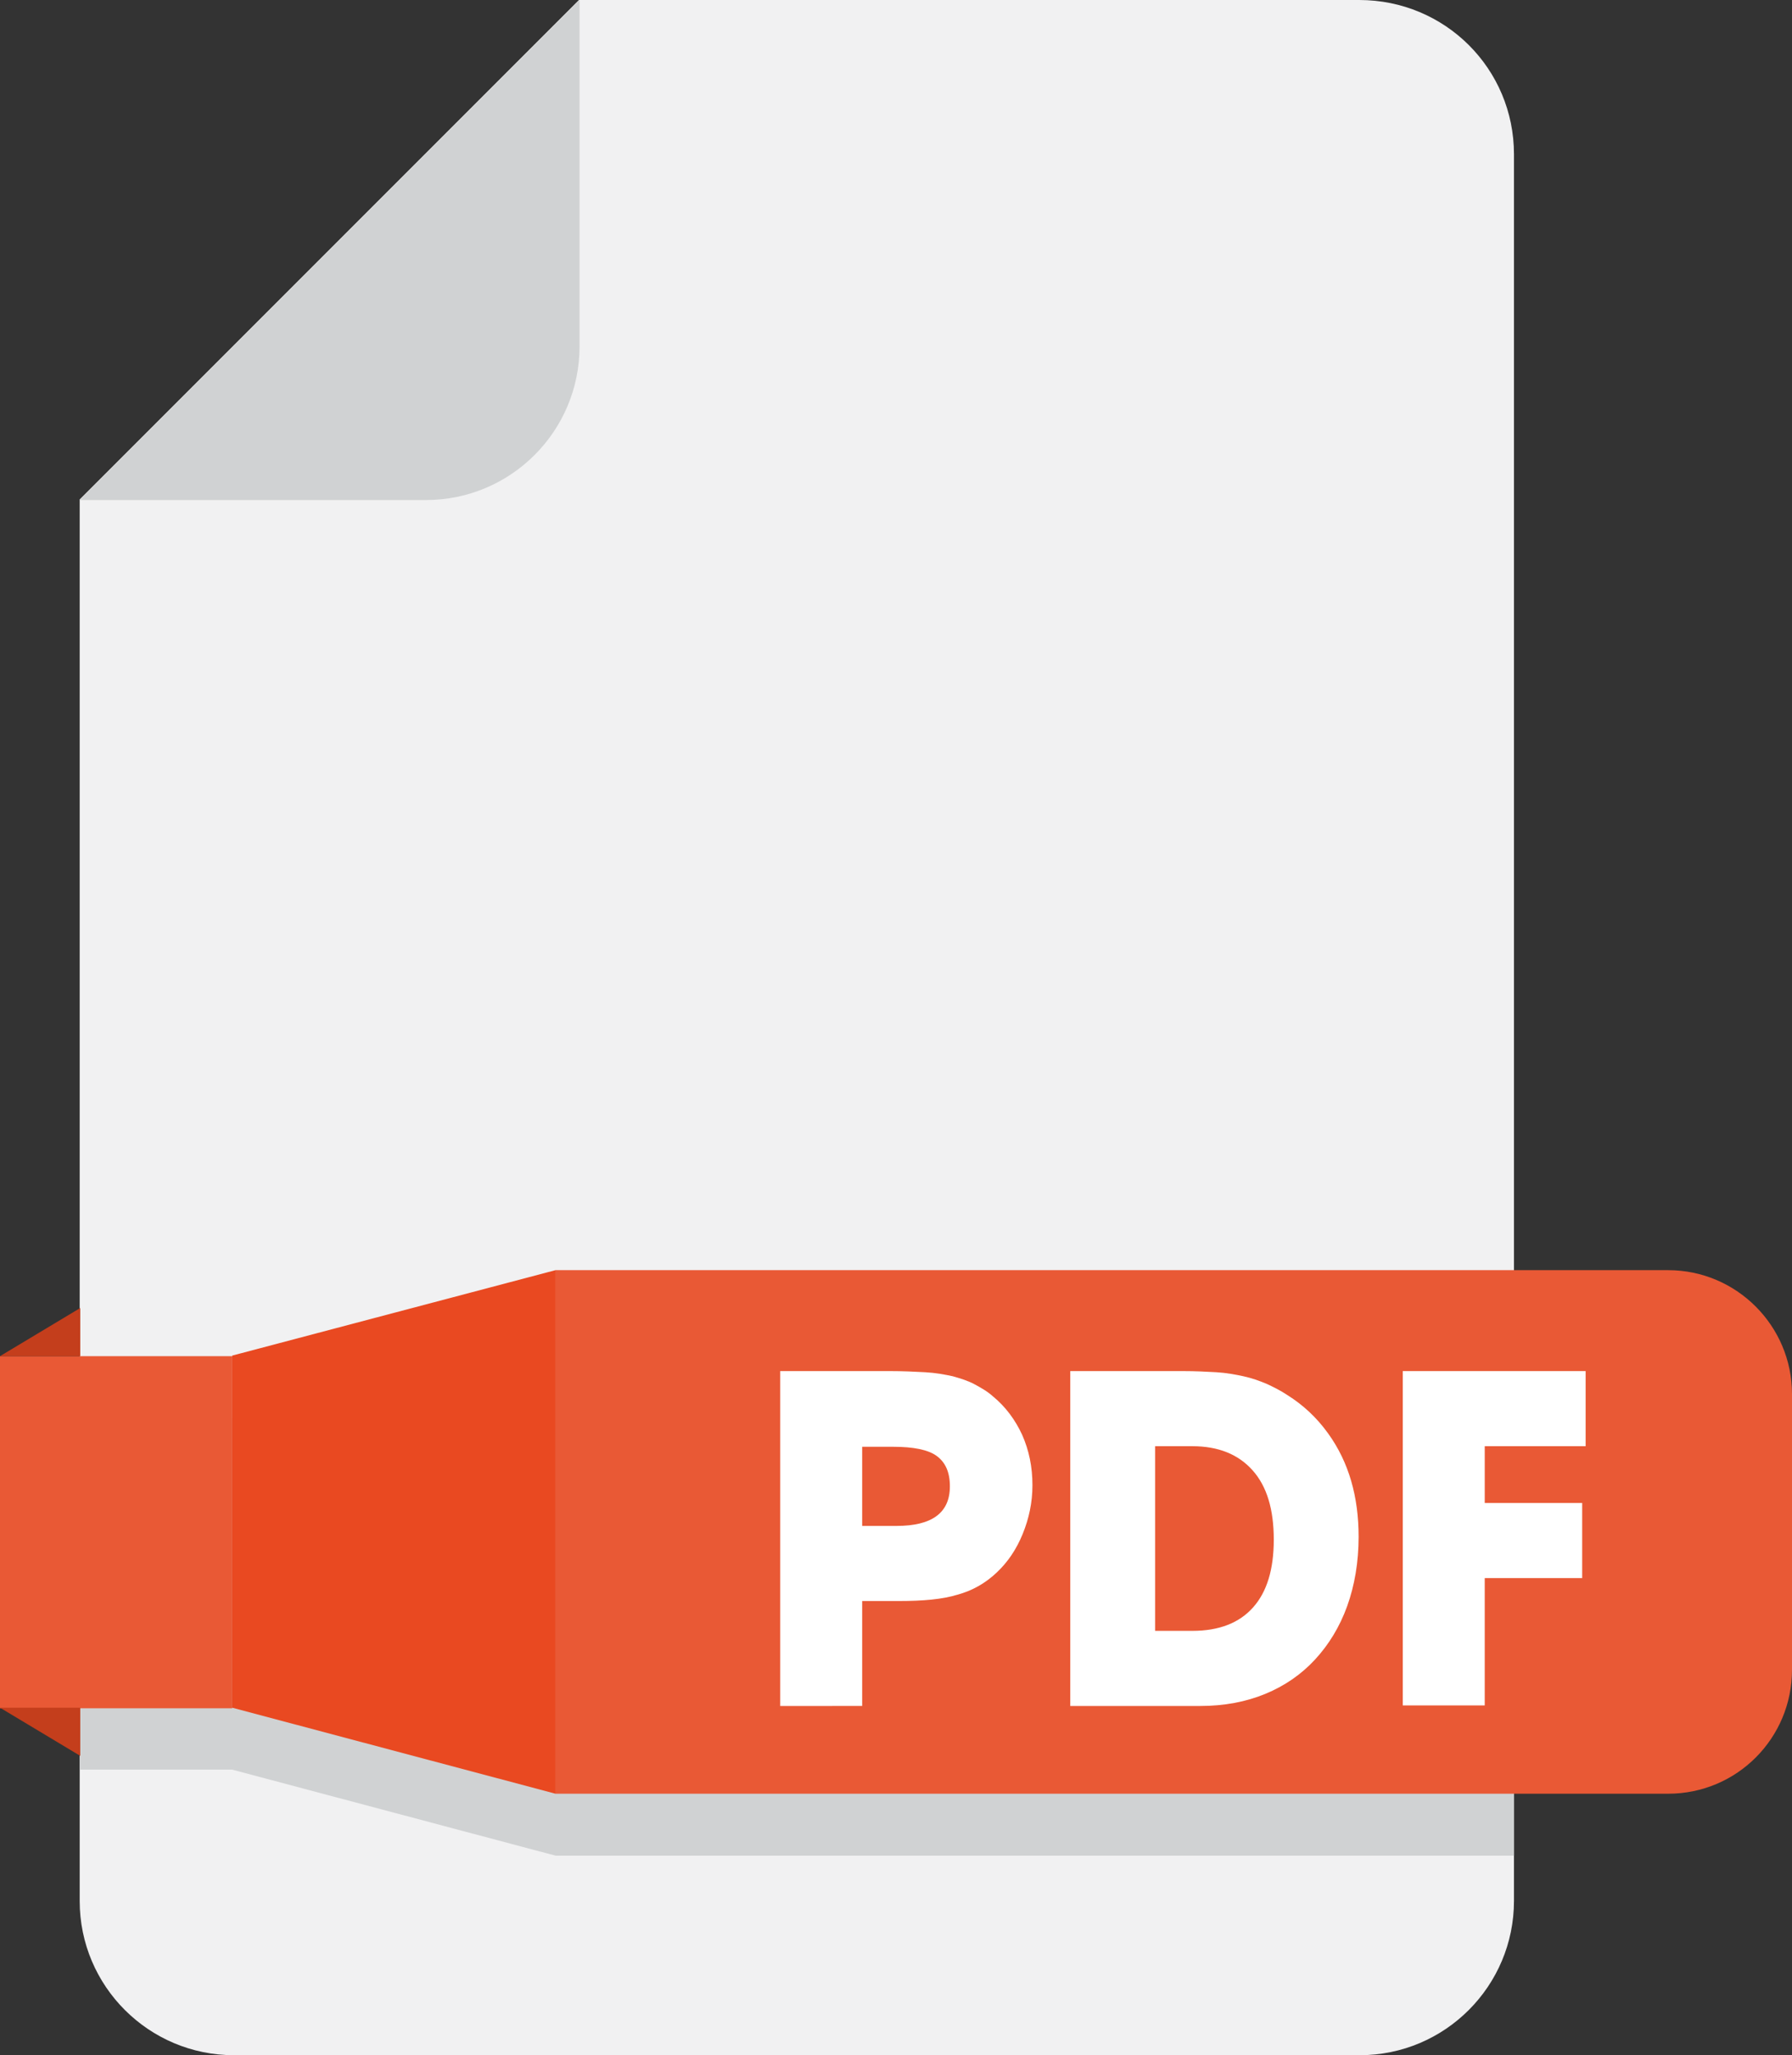 <?xml version="1.0" encoding="UTF-8" standalone="no"?>
<svg
   xmlns:dc="http://purl.org/dc/elements/1.1/"
   xmlns:cc="http://creativecommons.org/ns#"
   xmlns:rdf="http://www.w3.org/1999/02/22-rdf-syntax-ns#"
   xmlns:svg="http://www.w3.org/2000/svg"
   xmlns="http://www.w3.org/2000/svg"
   height="358.4"
   width="312.6"
   xml:space="preserve"
   viewBox="0 0 312.6 358.4"
   version="1.1"
   id="Layer_1"><rect x="0" y="0" width="312.6" height="358.4" fill="#333333" stroke="none"/><defs
     id="defs53" /><style
     id="style2"
     type="text/css">
	.st0{fill:#F1F1F2;}
	.st1{fill:#D0D2D3;}
	.st2{fill:#E95935;}
	.st3{fill:#E94921;}
	.st4{fill:#C43E1C;}
	.st5{fill:#FFFFFF;}
</style><g
     transform="translate(-99.7,-76.8)"
     id="g48"><g
       id="g8"><path
         style="fill:#f1f1f2"
         id="path6"
         d="m 363.8,103.7 v 304.6 c 0,14.8 -12,26.9 -26.9,26.9 H 140.5 c -14.8,0 -26.9,-12 -26.9,-26.9 V 163.9 l 87.1,-87.1 h 136.1 c 15,0 27,12 27,26.9 z"
         class="st0" /></g><g
       id="g12"><path
         style="fill:#d0d2d3"
         id="path10"
         d="m 113.7,163.9 87.1,-87.1 v 60.4 c 0,14.8 -12,26.8 -26.8,26.8 h -60.3 z"
         class="st1" /></g><g
       id="g16"><polygon
         style="fill:#d0d2d3"
         id="polygon14"
         points="363.8,309.1 363.8,400.4 196.6,400.4 140.2,385.4 113.7,385.4 113.7,324.1 140.2,324.1 140.2,324 196.6,309.1 "
         class="st1" /></g><g
       id="g38"><g
         id="g20"><path
           style="fill:#e95935"
           id="path18"
           d="M 390.7,389.6 H 196.6 v -91.3 h 194.1 c 11.9,0 21.6,9.7 21.6,21.6 V 368 c 0,11.9 -9.6,21.6 -21.6,21.6 z"
           class="st2" /></g><g
         id="g24"><polygon
           style="fill:#e94921"
           id="polygon22"
           points="140.2,374.6 140.2,313.2 196.6,298.3 196.6,389.6 "
           class="st3" /></g><g
         id="g28"><rect
           style="fill:#e95935"
           id="rect26"
           y="313.3"
           x="99.7"
           width="40.5"
           height="61.4"
           class="st2" /></g><g
         id="g32"><polygon
           style="fill:#c43e1c"
           id="polygon30"
           points="99.7,313.3 113.7,304.9 113.7,313.3 "
           class="st4" /></g><g
         id="g36"><polygon
           style="fill:#c43e1c"
           id="polygon34"
           points="99.7,374.6 113.7,383 113.7,374.6 "
           class="st4" /></g></g><g
       id="g46"><path
         style="fill:#ffffff"
         id="path40"
         d="m 235.8,374.3 v -58.4 h 19.1 c 2.3,0 4.4,0.1 6.2,0.2 1.8,0.1 3.4,0.4 4.8,0.7 1.4,0.4 2.7,0.8 3.8,1.4 1.1,0.6 2.2,1.2 3.2,2.1 2.2,1.8 3.9,4.1 5.1,6.7 1.2,2.7 1.8,5.6 1.8,8.8 0,3 -0.6,5.8 -1.7,8.5 -1.1,2.7 -2.6,4.9 -4.5,6.7 -2,1.9 -4.3,3.2 -6.9,3.9 -2.6,0.8 -6,1.1 -10.2,1.1 h -6.4 v 18.3 z m 14.3,-31.4 h 6 c 6.2,0 9.3,-2.3 9.3,-6.9 0,-2.5 -0.8,-4.2 -2.3,-5.3 -1.5,-1.1 -4.1,-1.6 -7.6,-1.6 h -5.4 z"
         class="st5" /><path
         style="fill:#ffffff"
         id="path42"
         d="M 286.4,374.3 V 315.9 H 306 c 2.2,0 4.2,0.1 5.9,0.2 1.7,0.1 3.3,0.4 4.7,0.7 1.4,0.3 2.8,0.8 4,1.3 1.3,0.6 2.5,1.2 3.7,2 2.7,1.7 5.1,3.9 7.1,6.7 3.6,5 5.3,11 5.3,18 0,4.4 -0.7,8.5 -2,12.1 -1.3,3.6 -3.2,6.7 -5.6,9.3 -2.4,2.6 -5.3,4.6 -8.7,6 -3.4,1.4 -7.2,2.1 -11.3,2.1 z m 14.9,-13.1 h 6.4 c 4.7,0 8.2,-1.4 10.6,-4.1 2.4,-2.7 3.6,-6.6 3.6,-11.8 0,-5.3 -1.2,-9.3 -3.7,-12.1 -2.5,-2.8 -6,-4.2 -10.5,-4.2 h -6.5 v 32.2 z"
         class="st5" /><path
         style="fill:#ffffff"
         id="path44"
         d="m 344.4,374.3 v -58.4 h 31.9 V 329 h -17.6 v 9.9 h 17 V 352 h -17 v 22.2 h -14.3 z"
         class="st5" /></g></g></svg>